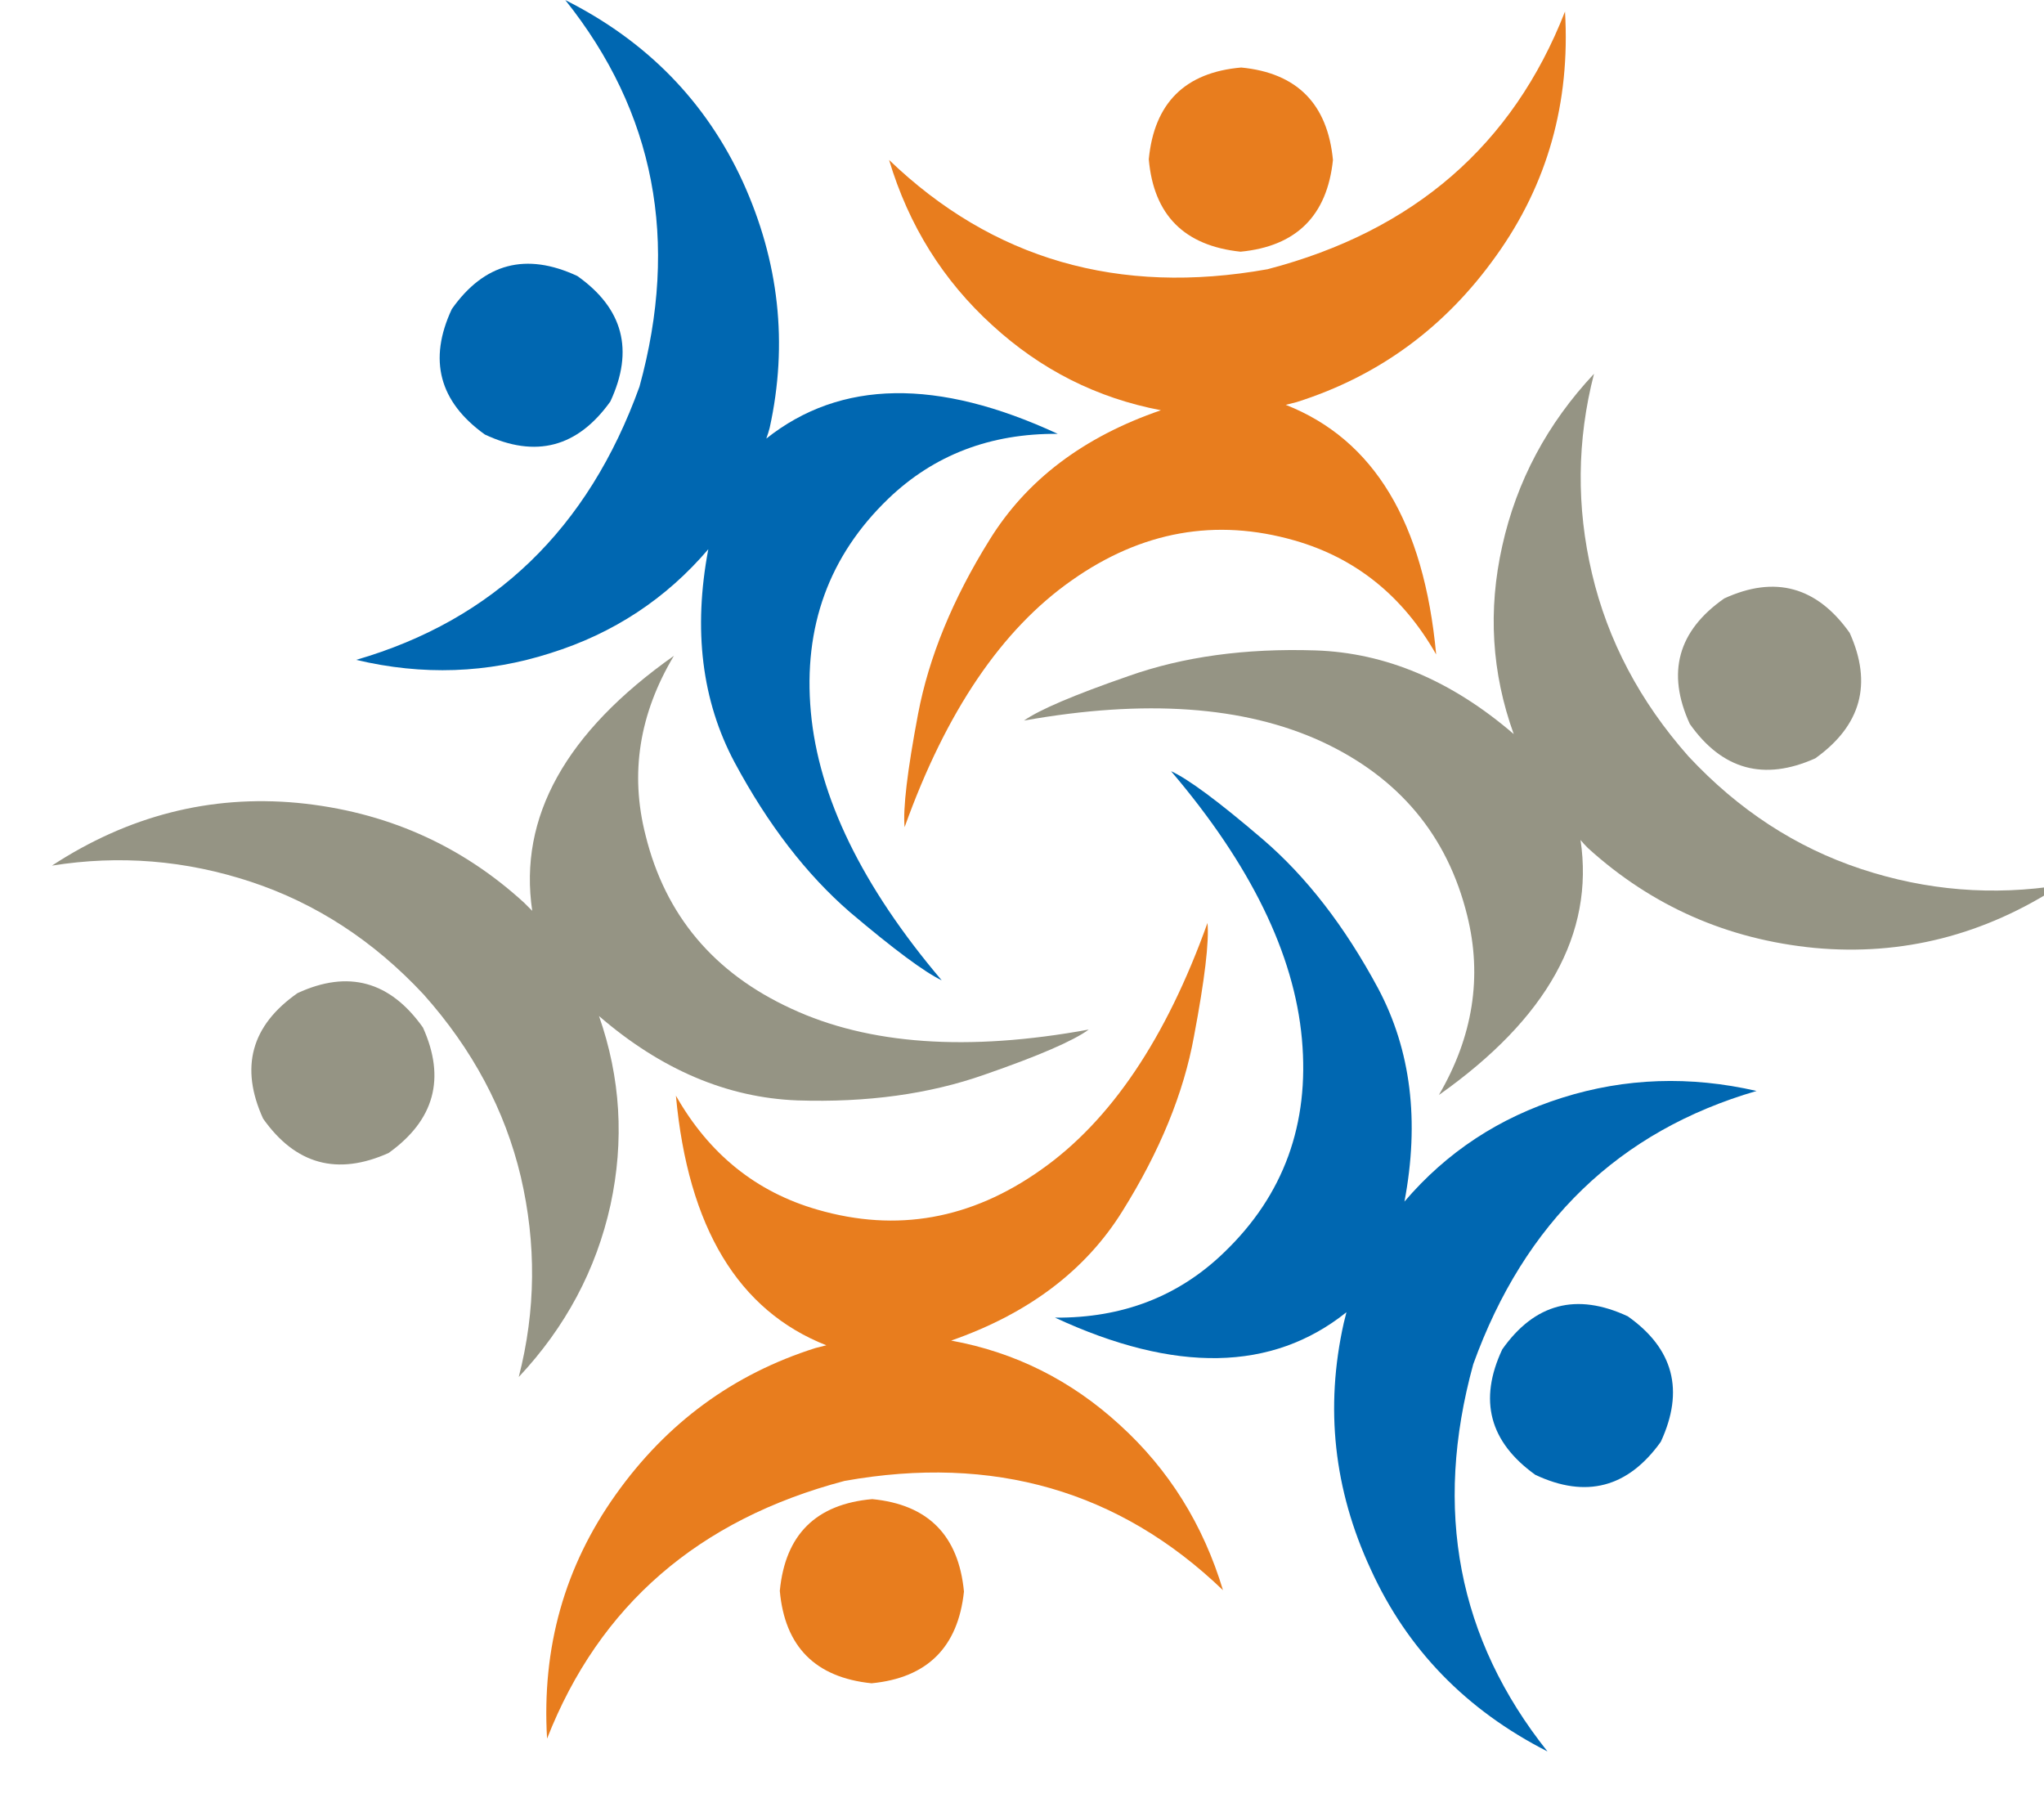 <?xml version="1.0" encoding="UTF-8"?>
<svg data-bbox="5.133 0.006 198.529 173.063" viewBox="0 0 202 177.3" xmlns="http://www.w3.org/2000/svg" data-type="color">
    <g>
        <path d="M86.198 148.136c-5.56.493-8.6 3.506-9.133 9.066.493 5.507 3.506 8.56 9.066 9.133 5.507-.533 8.547-3.56 9.133-9.066-.533-5.56-3.56-8.6-9.066-9.133" fill-rule="evenodd" clip-rule="evenodd" fill="#e87d1e" data-color="1"/>
        <path d="M93.998 132.47c7.64-2.667 13.293-6.934 16.933-12.8 3.693-5.907 6.053-11.667 7.066-17.267 1.067-5.64 1.507-9.373 1.333-11.2-4.093 11.427-9.573 19.56-16.466 24.4-6.893 4.88-14.24 6.2-22.066 3.933-6.053-1.733-10.72-5.493-14-11.266 1.2 13.026 6.16 21.24 14.867 24.666-.36.093-.707.173-1.067.267-8.133 2.573-14.706 7.4-19.733 14.466-5.066 7.106-7.333 15.146-6.8 24.133 5.16-13.16 14.96-21.653 29.4-25.466 14.706-2.627 27.172.973 37.399 10.8-1.96-6.494-5.36-11.934-10.2-16.334-4.8-4.4-10.36-7.186-16.666-8.333" fill-rule="evenodd" clip-rule="evenodd" fill="#e87d1e" data-color="1"/>
        <path d="M122.597 24.872c5.52-.533 8.56-3.56 9.133-9.066-.533-5.547-3.56-8.6-9.066-9.134-5.547.48-8.6 3.507-9.134 9.067.48 5.506 3.507 8.546 9.067 9.133" fill-rule="evenodd" clip-rule="evenodd" fill="#e87d1e" data-color="1"/>
        <path d="M154.663 1.14c-5.16 13.199-14.946 21.692-29.4 25.465-14.706 2.627-27.172-.973-37.399-10.8 1.947 6.494 5.36 11.934 10.2 16.334 4.8 4.4 10.347 7.2 16.666 8.4-7.653 2.626-13.28 6.892-16.932 12.799-3.654 5.867-6 11.6-7.067 17.2-1.067 5.64-1.507 9.386-1.333 11.2 4.093-11.427 9.6-19.547 16.533-24.4 6.893-4.853 14.226-6.16 22-3.933 6.052 1.733 10.719 5.493 13.999 11.266-1.2-13.026-6.147-21.24-14.867-24.666.347-.093.72-.187 1.067-.267 8.133-2.573 14.706-7.4 19.733-14.466 5.067-7.066 7.333-15.12 6.8-24.133" fill-rule="evenodd" clip-rule="evenodd" fill="#e87d1e" data-color="1"/>
        <path d="M179.396 74.937c4.533-3.24 5.666-7.373 3.4-12.4-3.24-4.572-7.387-5.706-12.4-3.4-4.573 3.2-5.72 7.334-3.4 12.4 3.2 4.534 7.333 5.667 12.4 3.4" fill="#959484" fill-rule="evenodd" clip-rule="evenodd" data-color="2"/>
        <path d="M166.862 74.737c-4.8-5.426-7.973-11.44-9.533-18.066-1.546-6.573-1.493-13.16.2-19.733-4.626 4.934-7.64 10.6-9.066 17-1.427 6.36-1.053 12.546 1.133 18.6-6.133-5.28-12.666-8.04-19.6-8.267-6.932-.227-13.092.627-18.465 2.533-5.387 1.867-8.827 3.334-10.334 4.4 11.947-2.133 21.76-1.44 29.4 2.067 7.653 3.546 12.453 9.293 14.4 17.2 1.506 6.04.573 11.96-2.8 17.732 10.706-7.56 15.372-15.946 14-25.2.212.268.466.534.732.8 6.32 5.734 13.787 9.027 22.4 9.867 8.666.8 16.786-1.266 24.333-6.2-6.707 1.067-13.28.534-19.733-1.6-6.453-2.133-12.133-5.84-17.067-11.133" fill="#959484" fill-rule="evenodd" clip-rule="evenodd" data-color="2"/>
        <path d="M29.4 98.137c-4.574 3.2-5.707 7.333-3.4 12.4 3.2 4.533 7.332 5.666 12.399 3.4 4.533-3.24 5.667-7.374 3.4-12.4-3.253-4.587-7.387-5.72-12.4-3.4" fill="#959484" fill-rule="evenodd" clip-rule="evenodd" data-color="2"/>
        <path d="M63.798 82.537c-1.56-6.093-.626-12 2.8-17.733-10.706 7.56-15.373 15.96-14 25.2l-.8-.8c-6.266-5.733-13.732-9.027-22.399-9.867-8.626-.8-16.72 1.267-24.266 6.2 6.667-1.066 13.213-.533 19.666 1.6 6.44 2.133 12.133 5.84 17.067 11.133 4.84 5.427 8.04 11.427 9.6 18 1.546 6.626 1.493 13.213-.2 19.8 4.626-4.934 7.653-10.6 9.066-17 1.373-6.36 1-12.573-1.133-18.667 6.133 5.294 12.666 8.067 19.599 8.334 6.88.226 13.04-.627 18.466-2.534 5.387-1.866 8.827-3.36 10.333-4.466-11.946 2.186-21.76 1.493-29.399-2.067-7.653-3.52-12.453-9.226-14.4-17.133" fill="#959484" fill-rule="evenodd" clip-rule="evenodd" data-color="2"/>
        <path d="M47.919 42.938c5.026 2.36 9.16 1.267 12.4-3.266 2.36-5.067 1.266-9.2-3.267-12.4-5.067-2.36-9.2-1.267-12.4 3.267-2.346 5.013-1.253 9.16 3.267 12.4" fill="#0067b1" fill-rule="evenodd" clip-rule="evenodd" data-color="3"/>
        <path d="M87.798 49.271c4.493-4.306 10.066-6.453 16.733-6.4-11.867-5.506-21.466-5.36-28.8.467.134-.36.24-.706.334-1.066 1.826-8.307.933-16.427-2.667-24.333-3.64-7.907-9.493-13.893-17.533-17.933 8.84 11.066 11.293 23.8 7.333 38.199-5.066 14.053-14.4 23.053-27.999 27 6.573 1.56 12.973 1.333 19.2-.667 6.226-1.947 11.426-5.373 15.6-10.267-1.507 7.96-.64 14.987 2.6 21.066 3.292 6.134 7.092 11.067 11.399 14.8 4.36 3.693 7.386 5.933 9.066 6.733-7.866-9.28-12.173-18.133-12.933-26.532-.76-8.4 1.8-15.427 7.667-21.067" fill="#0067b1" fill-rule="evenodd" clip-rule="evenodd" data-color="3"/>
        <path d="M160.863 130.07c-5.067-2.36-9.2-1.267-12.4 3.266-2.36 5.027-1.267 9.146 3.267 12.4 5.013 2.36 9.16 1.266 12.4-3.267 2.346-5.066 1.266-9.2-3.267-12.4" fill="#0067b1" fill-rule="evenodd" clip-rule="evenodd" data-color="3"/>
        <path d="M145.596 134.803c5.067-14.04 14.4-23.04 28-27-6.574-1.506-12.973-1.293-19.2.667s-11.426 5.373-15.6 10.266c1.507-7.96.64-14.973-2.6-21.066-3.293-6.133-7.093-11.04-11.4-14.733-4.359-3.733-7.386-5.973-9.066-6.733 7.867 9.24 12.173 18.066 12.933 26.466.76 8.4-1.8 15.426-7.666 21.066-4.493 4.36-10.066 6.52-16.733 6.467 11.866 5.506 21.466 5.333 28.8-.534-.094.36-.174.707-.267 1.067-1.867 8.36-.987 16.466 2.666 24.333 3.6 7.906 9.427 13.906 17.467 18-8.854-11.12-11.294-23.867-7.334-38.266" fill="#0067b1" fill-rule="evenodd" clip-rule="evenodd" data-color="3"/>
    </g>
</svg>
